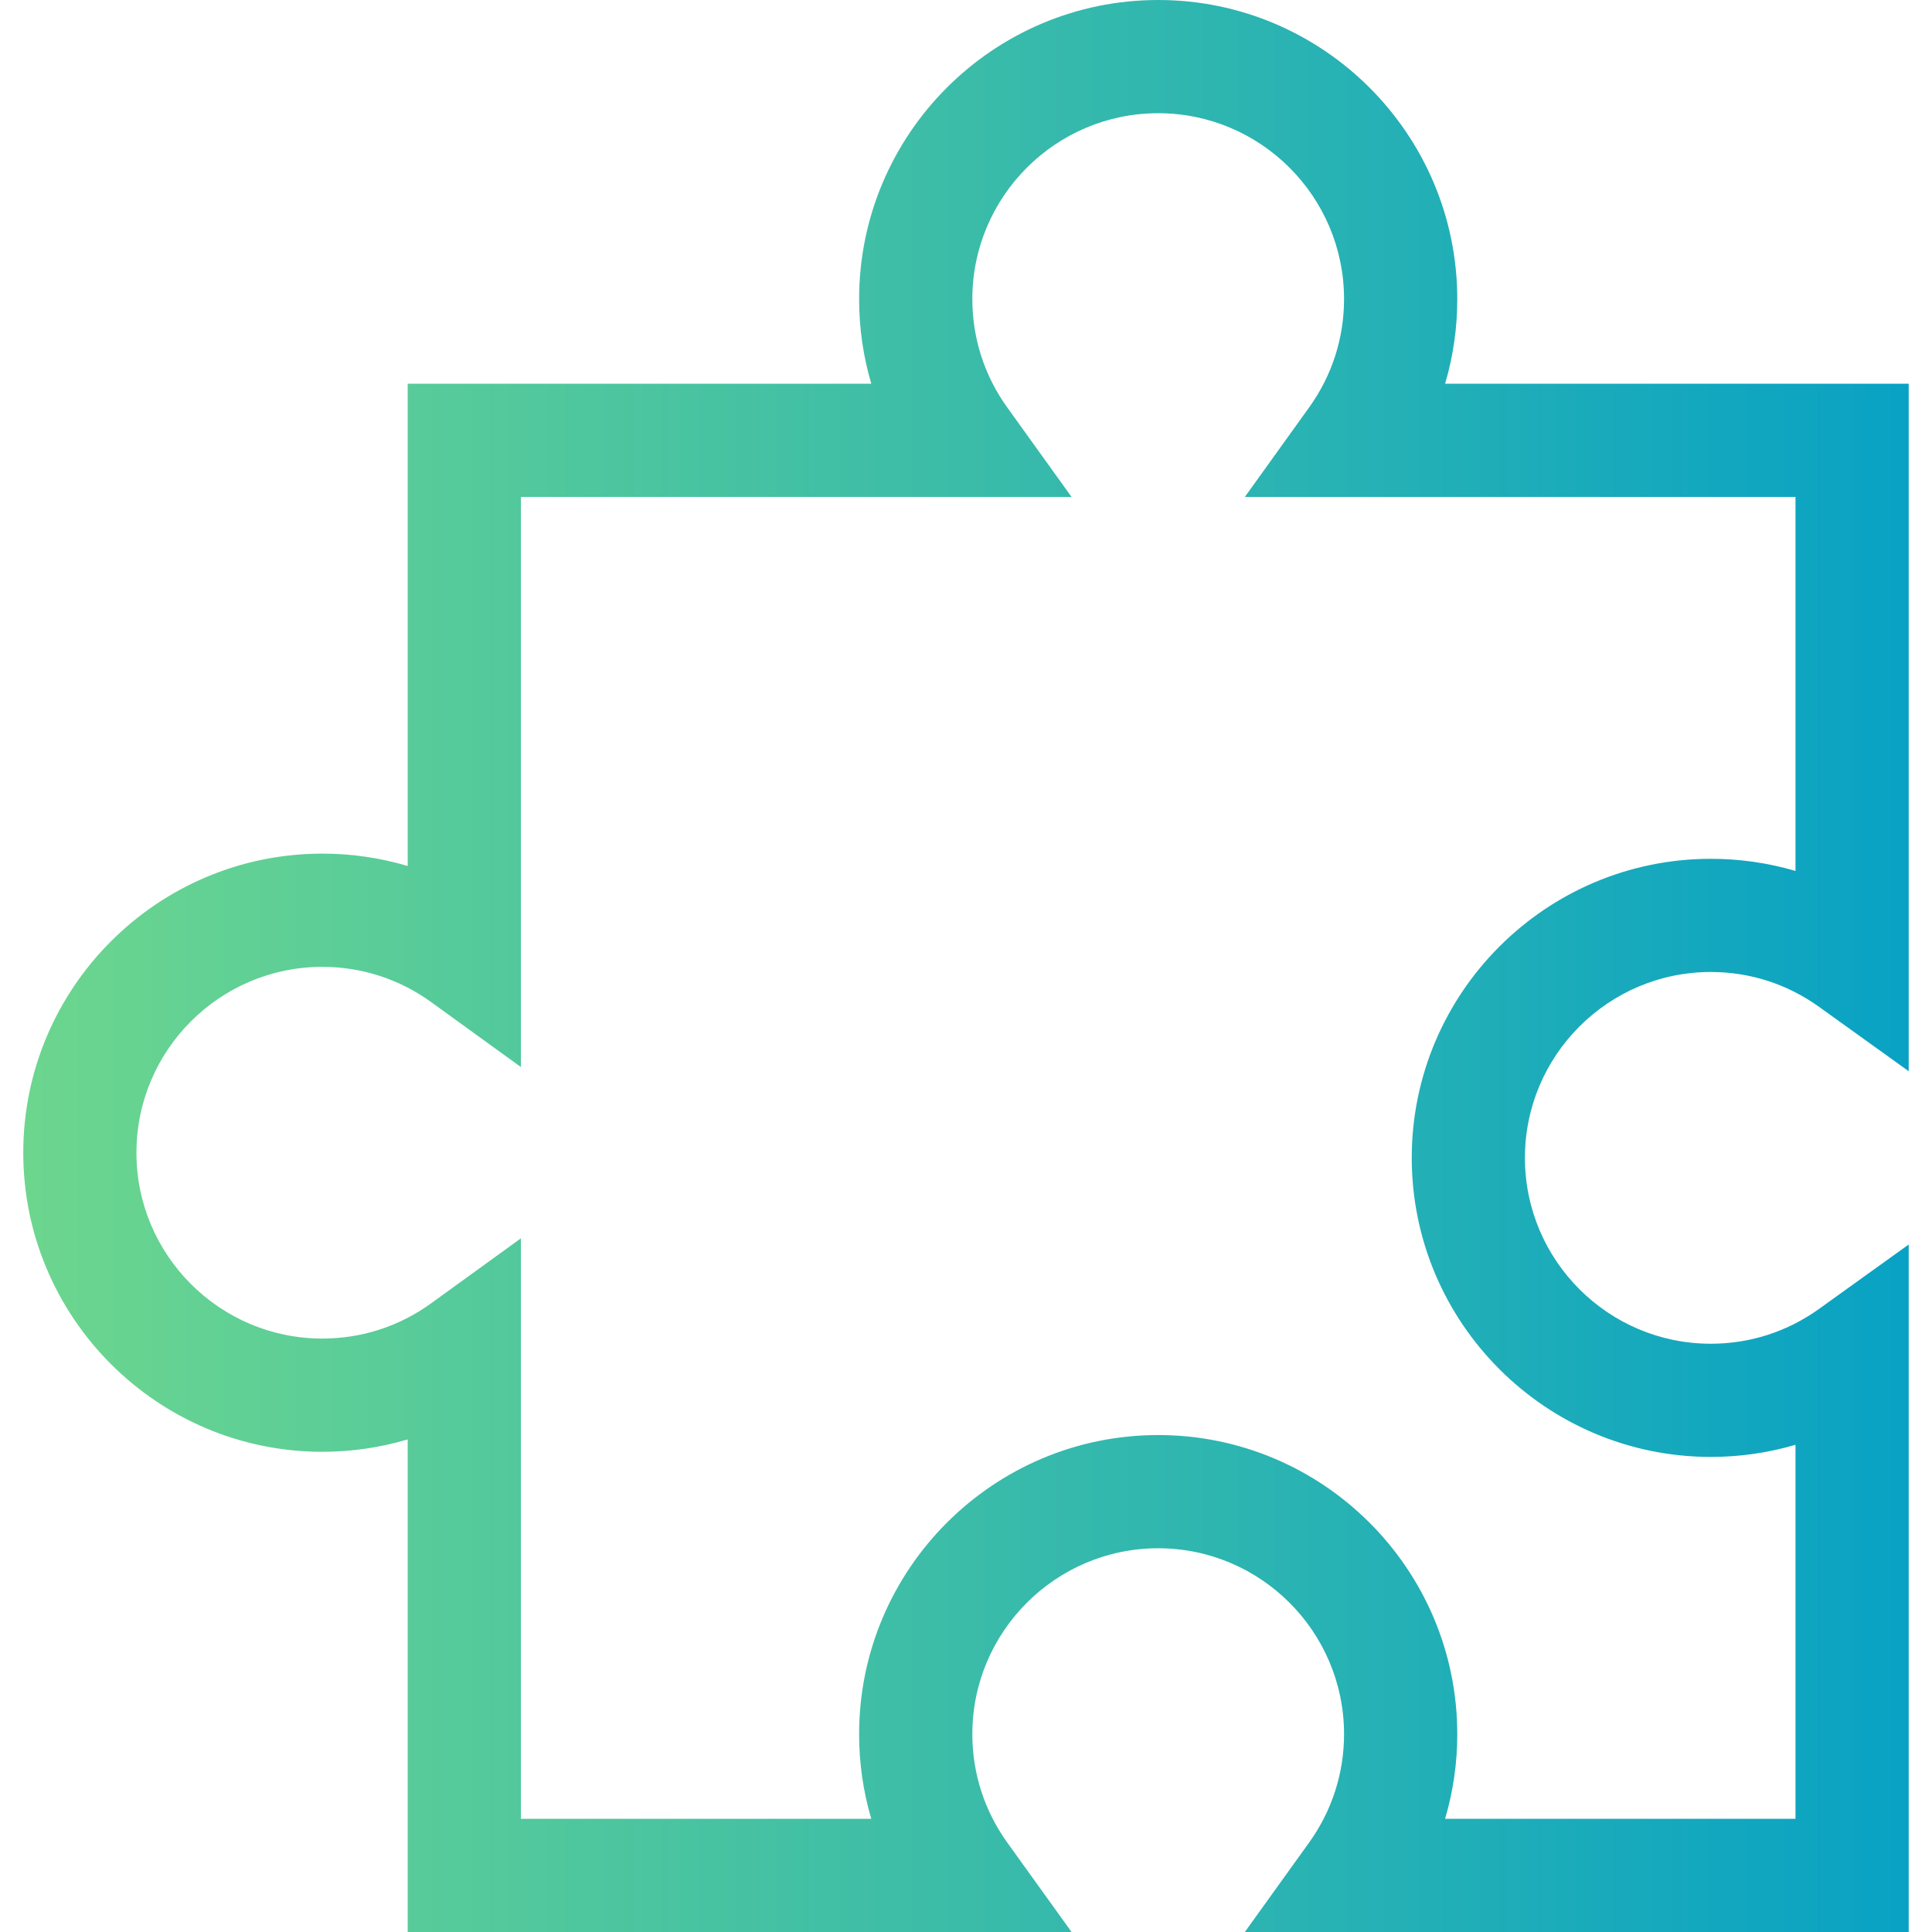 <?xml version="1.0" encoding="UTF-8"?>
<svg xmlns="http://www.w3.org/2000/svg" width="50" height="50" viewBox="0 0 50 50" fill="none">
  <g clip-path="url(#clip0_2039_5712)">
    <path d="M47.077 33.874C46.256 34.464 45.287 34.776 44.276 34.776C41.623 34.776 39.465 32.618 39.465 29.965C39.465 27.313 41.623 25.155 44.276 25.155C45.288 25.155 46.256 25.467 47.077 26.057L49.397 27.723V9.931H37.399C37.609 9.22 37.715 8.482 37.714 7.74C37.714 3.472 34.242 0 29.974 0C25.706 0 22.234 3.472 22.234 7.74C22.233 8.482 22.339 9.22 22.549 9.931H10.551V22.412C9.834 22.199 9.09 22.091 8.341 22.092C4.074 22.092 0.602 25.564 0.602 29.832C0.602 34.1 4.074 37.572 8.341 37.572C9.099 37.572 9.841 37.463 10.551 37.252V50H27.732L26.065 47.681C25.476 46.859 25.164 45.891 25.164 44.879C25.164 42.227 27.322 40.069 29.974 40.069C32.626 40.069 34.784 42.227 34.784 44.879C34.784 45.891 34.472 46.859 33.883 47.681L32.216 50H49.397V32.208L47.077 33.874ZM46.467 47.07H37.399C37.609 46.359 37.715 45.621 37.714 44.879C37.714 40.611 34.242 37.139 29.974 37.139C25.706 37.139 22.234 40.611 22.234 44.879C22.233 45.621 22.339 46.359 22.548 47.07H13.481V32.048L11.157 33.73C10.333 34.327 9.359 34.642 8.341 34.642C5.689 34.642 3.531 32.484 3.531 29.832C3.531 27.18 5.689 25.022 8.341 25.022C9.359 25.022 10.333 25.337 11.157 25.933L13.481 27.615V12.861H27.732L26.065 10.541C25.475 9.72 25.164 8.752 25.164 7.74C25.164 5.087 27.322 2.93 29.974 2.93C32.626 2.93 34.784 5.087 34.784 7.74C34.784 8.752 34.472 9.72 33.882 10.541L32.216 12.861H46.467V22.54C45.755 22.331 45.017 22.225 44.276 22.226C40.008 22.226 36.536 25.698 36.536 29.965C36.536 34.233 40.008 37.705 44.276 37.705C45.017 37.706 45.755 37.6 46.467 37.391V47.07Z" fill="url(#paint0_linear_2039_5712)"></path>
  </g>
  <defs>
    <linearGradient id="paint0_linear_2039_5712" x1="0.602" y1="25" x2="49.397" y2="25" gradientUnits="userSpaceOnUse">
      <stop stop-color="#6CD68E"></stop>
      <stop offset="1" stop-color="#09A2C4"></stop>
    </linearGradient>
    <clipPath id="clip0_2039_5712">
      <rect width="50" height="50" fill="white"></rect>
    </clipPath>
  </defs>
</svg>
